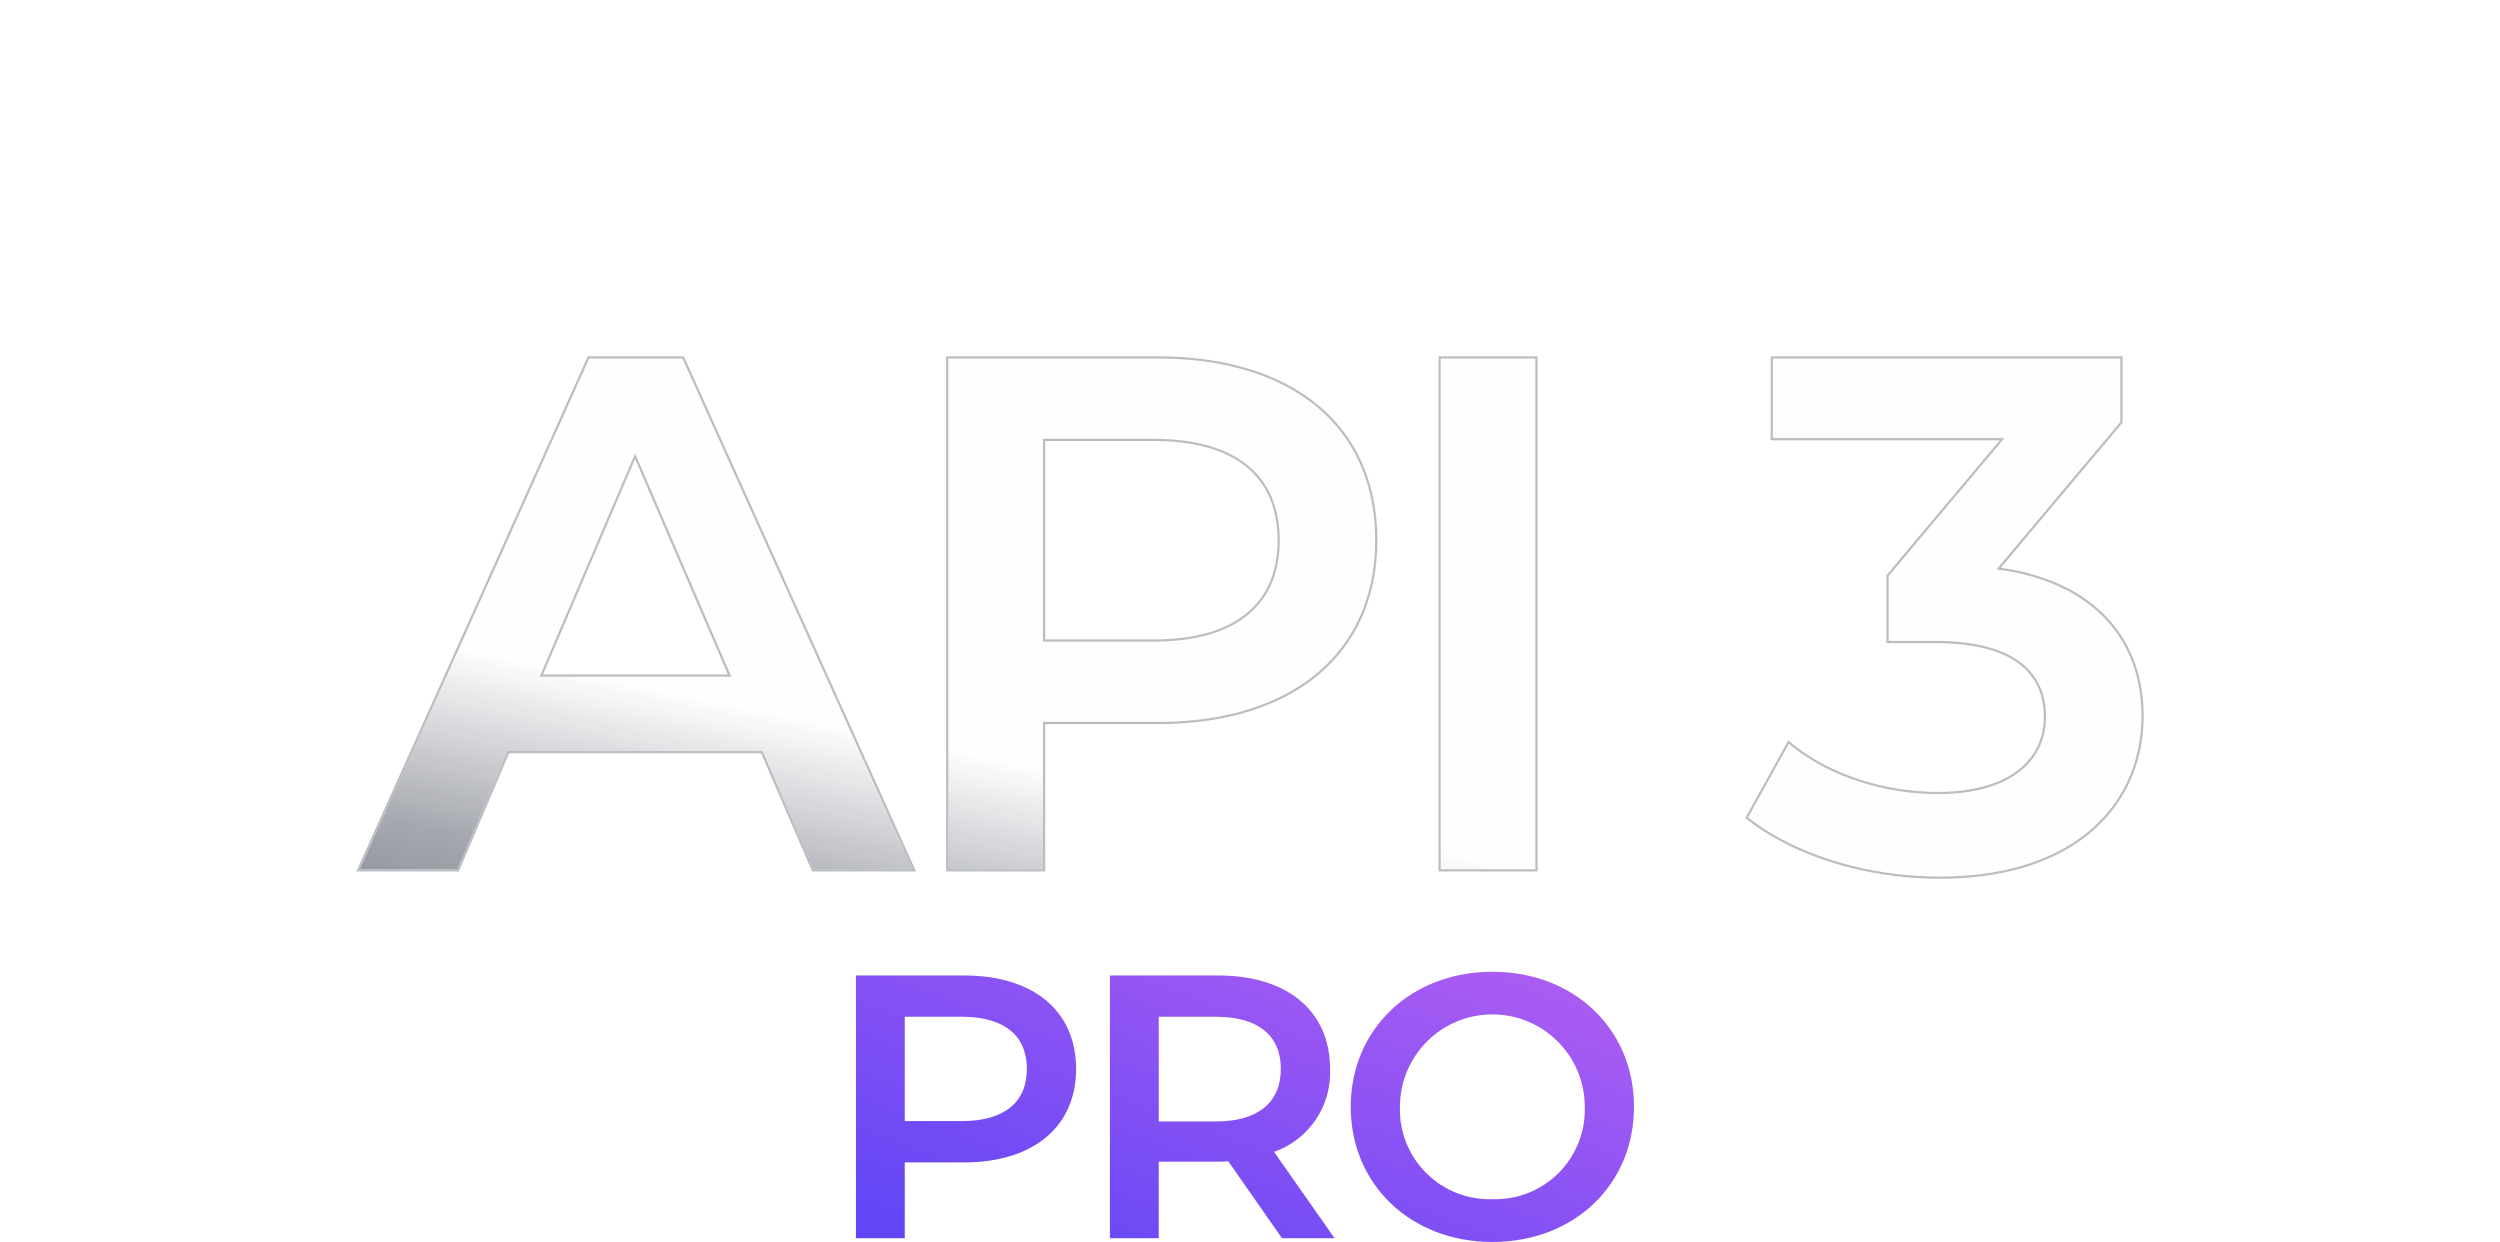 <svg xmlns="http://www.w3.org/2000/svg" width="336.764" height="167.3" xmlns:v="https://vecta.io/nano"><defs><linearGradient id="A" x1="-.062" y1="1.116" x2=".973" y2="-.329"><stop offset="0" stop-color="#7b7f88"/><stop offset=".124" stop-color="#9ea1a8"/><stop offset=".293" stop-color="#fefefe"/></linearGradient><filter id="B" x="0" y="0" width="336.764" height="166.375" filterUnits="userSpaceOnUse"><feOffset dy="16"/><feGaussianBlur stdDeviation="16" result="A"/><feFlood flood-opacity=".2"/><feComposite operator="in" in2="A"/><feComposite in="SourceGraphic"/></filter><linearGradient id="C" x1="1" x2="0" y2="1"><stop offset="0" stop-color="#ae5df2"/><stop offset="1" stop-color="#5d45f6"/></linearGradient></defs><g transform="translate(-261.537 -4476.699)"><g transform="translate(310 4509)" opacity=".94"><g transform="translate(-48.46 -32.3)" filter="url(#B)"><g transform="translate(48.46 32.3)" fill="url(#A)"><path d="M61.128 68.793h13.345L43.467 0H30.908L0 68.793h13.148l6.77-15.92H54.26zM24.236 42.848l12.853-30.072 12.952 30.072zM107.539 0H79.281v68.793h12.755V48.941h15.5c18.054 0 29.24-9.336 29.24-24.47C136.779 9.238 125.593 0 107.539 0zm-.589 38.131H92.036V10.81h14.914c11.186 0 16.975 5.012 16.975 13.66s-5.789 13.661-16.975 13.661zm38.659 30.662h12.756V0h-12.756zM220.474 28.4l16.681-19.85V0h-46.8v10.712h31.2l-15.6 18.574v8.746h6.28c10.4 0 14.914 4.029 14.914 10.221 0 6.388-5.4 10.417-14.522 10.417-7.751 0-15.208-2.653-20.115-6.781l-5.495 9.926c6.378 5.012 16.092 7.96 25.805 7.96 18.446 0 27.179-10.024 27.179-21.62-.001-10.319-6.575-18.083-19.527-19.755z"/><path d="M212.821 69.775c18.446 0 27.179-10.024 27.179-21.62 0-10.319-6.574-18.082-19.526-19.753l16.68-19.851V0h-46.803v10.712h31.202l-15.601 18.574v8.746h6.28c10.401 0 14.914 4.03 14.914 10.221 0 6.388-5.397 10.417-14.522 10.417-7.751 0-15.209-2.653-20.115-6.781l-5.495 9.926c6.378 5.012 16.092 7.96 25.805 7.96m-54.456-.983V0h-12.756v68.793h12.756m-66.329 0V48.941h15.503c18.054 0 29.24-9.336 29.24-24.47C136.779 9.238 125.593 0 107.539 0H79.281v68.793h12.756m0-57.982h14.914c11.186 0 16.975 5.012 16.975 13.66s-5.789 13.66-16.975 13.66H92.036V10.81M74.473 68.793L43.467 0H30.908L0 68.793h13.148l6.77-15.92H54.26l6.868 15.92h13.344M50.041 42.848H24.236l12.854-30.072 12.952 30.072m162.78 27.227c-9.881 0-19.597-3-25.991-8.024l-.201-.158 5.795-10.468.279.235c4.994 4.202 12.442 6.711 19.921 6.711 4.388 0 8.021-.953 10.507-2.756 2.43-1.763 3.715-4.308 3.715-7.361 0-6.49-5.054-9.921-14.614-9.921h-6.58v-9.156l15.257-18.165h-30.858V-.3h47.403v8.96l-16.4 19.519c2.985.43 5.694 1.2 8.061 2.291 2.432 1.121 4.517 2.588 6.197 4.359a17.58 17.58 0 0 1 3.74 6.017c.828 2.231 1.248 4.69 1.248 7.309 0 2.982-.564 5.805-1.677 8.389a19.6 19.6 0 0 1-5.097 6.995c-2.347 2.068-5.235 3.674-8.583 4.774-3.56 1.169-7.639 1.762-12.122 1.762zm-54.156-.983h-13.356V-.3h13.356v69.393zm-66.329 0H78.981V-.3h28.558c8.947 0 16.41 2.28 21.582 6.593 2.574 2.146 4.56 4.773 5.902 7.807 1.364 3.083 2.056 6.573 2.056 10.371 0 7.514-2.752 13.787-7.957 18.141-5.186 4.337-12.65 6.63-21.583 6.63H92.336v19.851zm0-31.262h14.614c5.442 0 9.645-1.184 12.492-3.519 2.776-2.277 4.183-5.588 4.183-9.841s-1.407-7.564-4.183-9.841c-2.847-2.335-7.049-3.519-12.492-3.519H92.336v26.72zM74.937 69.093H60.931l-6.868-15.92H20.117l-6.77 15.92H-.464L30.714-.3h12.947l.08.177 31.197 69.216zM24.69 42.548h24.895L37.09 13.537l-12.4 29.011z" fill="rgba(133,137,144,0.59)"/></g></g></g><path d="M391.41 4608.101h-14.575v35.393h6.579v-10.214h8c9.312 0 15.081-4.8 15.081-12.59-.003-7.837-5.768-12.589-15.085-12.589zm-.303 19.614h-7.693v-14.053h7.693c5.769 0 8.755 2.579 8.755 7.028s-2.986 7.025-8.755 7.025zm50.2 15.775l-8.145-11.625c4.7-1.657 7.763-6.195 7.541-11.174 0-7.837-5.769-12.59-15.081-12.59h-14.576v35.393h6.581v-10.315h8c.456.008.912-.009 1.366-.051l7.234 10.366zm-7.237-22.8c0 4.449-2.986 7.079-8.755 7.079h-7.688v-14.107h7.692c5.768 0 8.754 2.579 8.754 7.028zm28.496 23.309c10.982 0 19.079-7.685 19.079-18.2s-8.1-18.2-19.079-18.2-19.079 7.736-19.079 18.2 8.097 18.2 19.079 18.2zm0-5.764c-3.332.107-6.559-1.168-8.917-3.524s-3.637-5.582-3.533-8.914c0-6.876 5.574-12.45 12.45-12.45s12.45 5.574 12.45 12.45c.104 3.332-1.174 6.558-3.533 8.914s-5.586 3.631-8.917 3.524z" fill="url(#C)"/></g></svg>